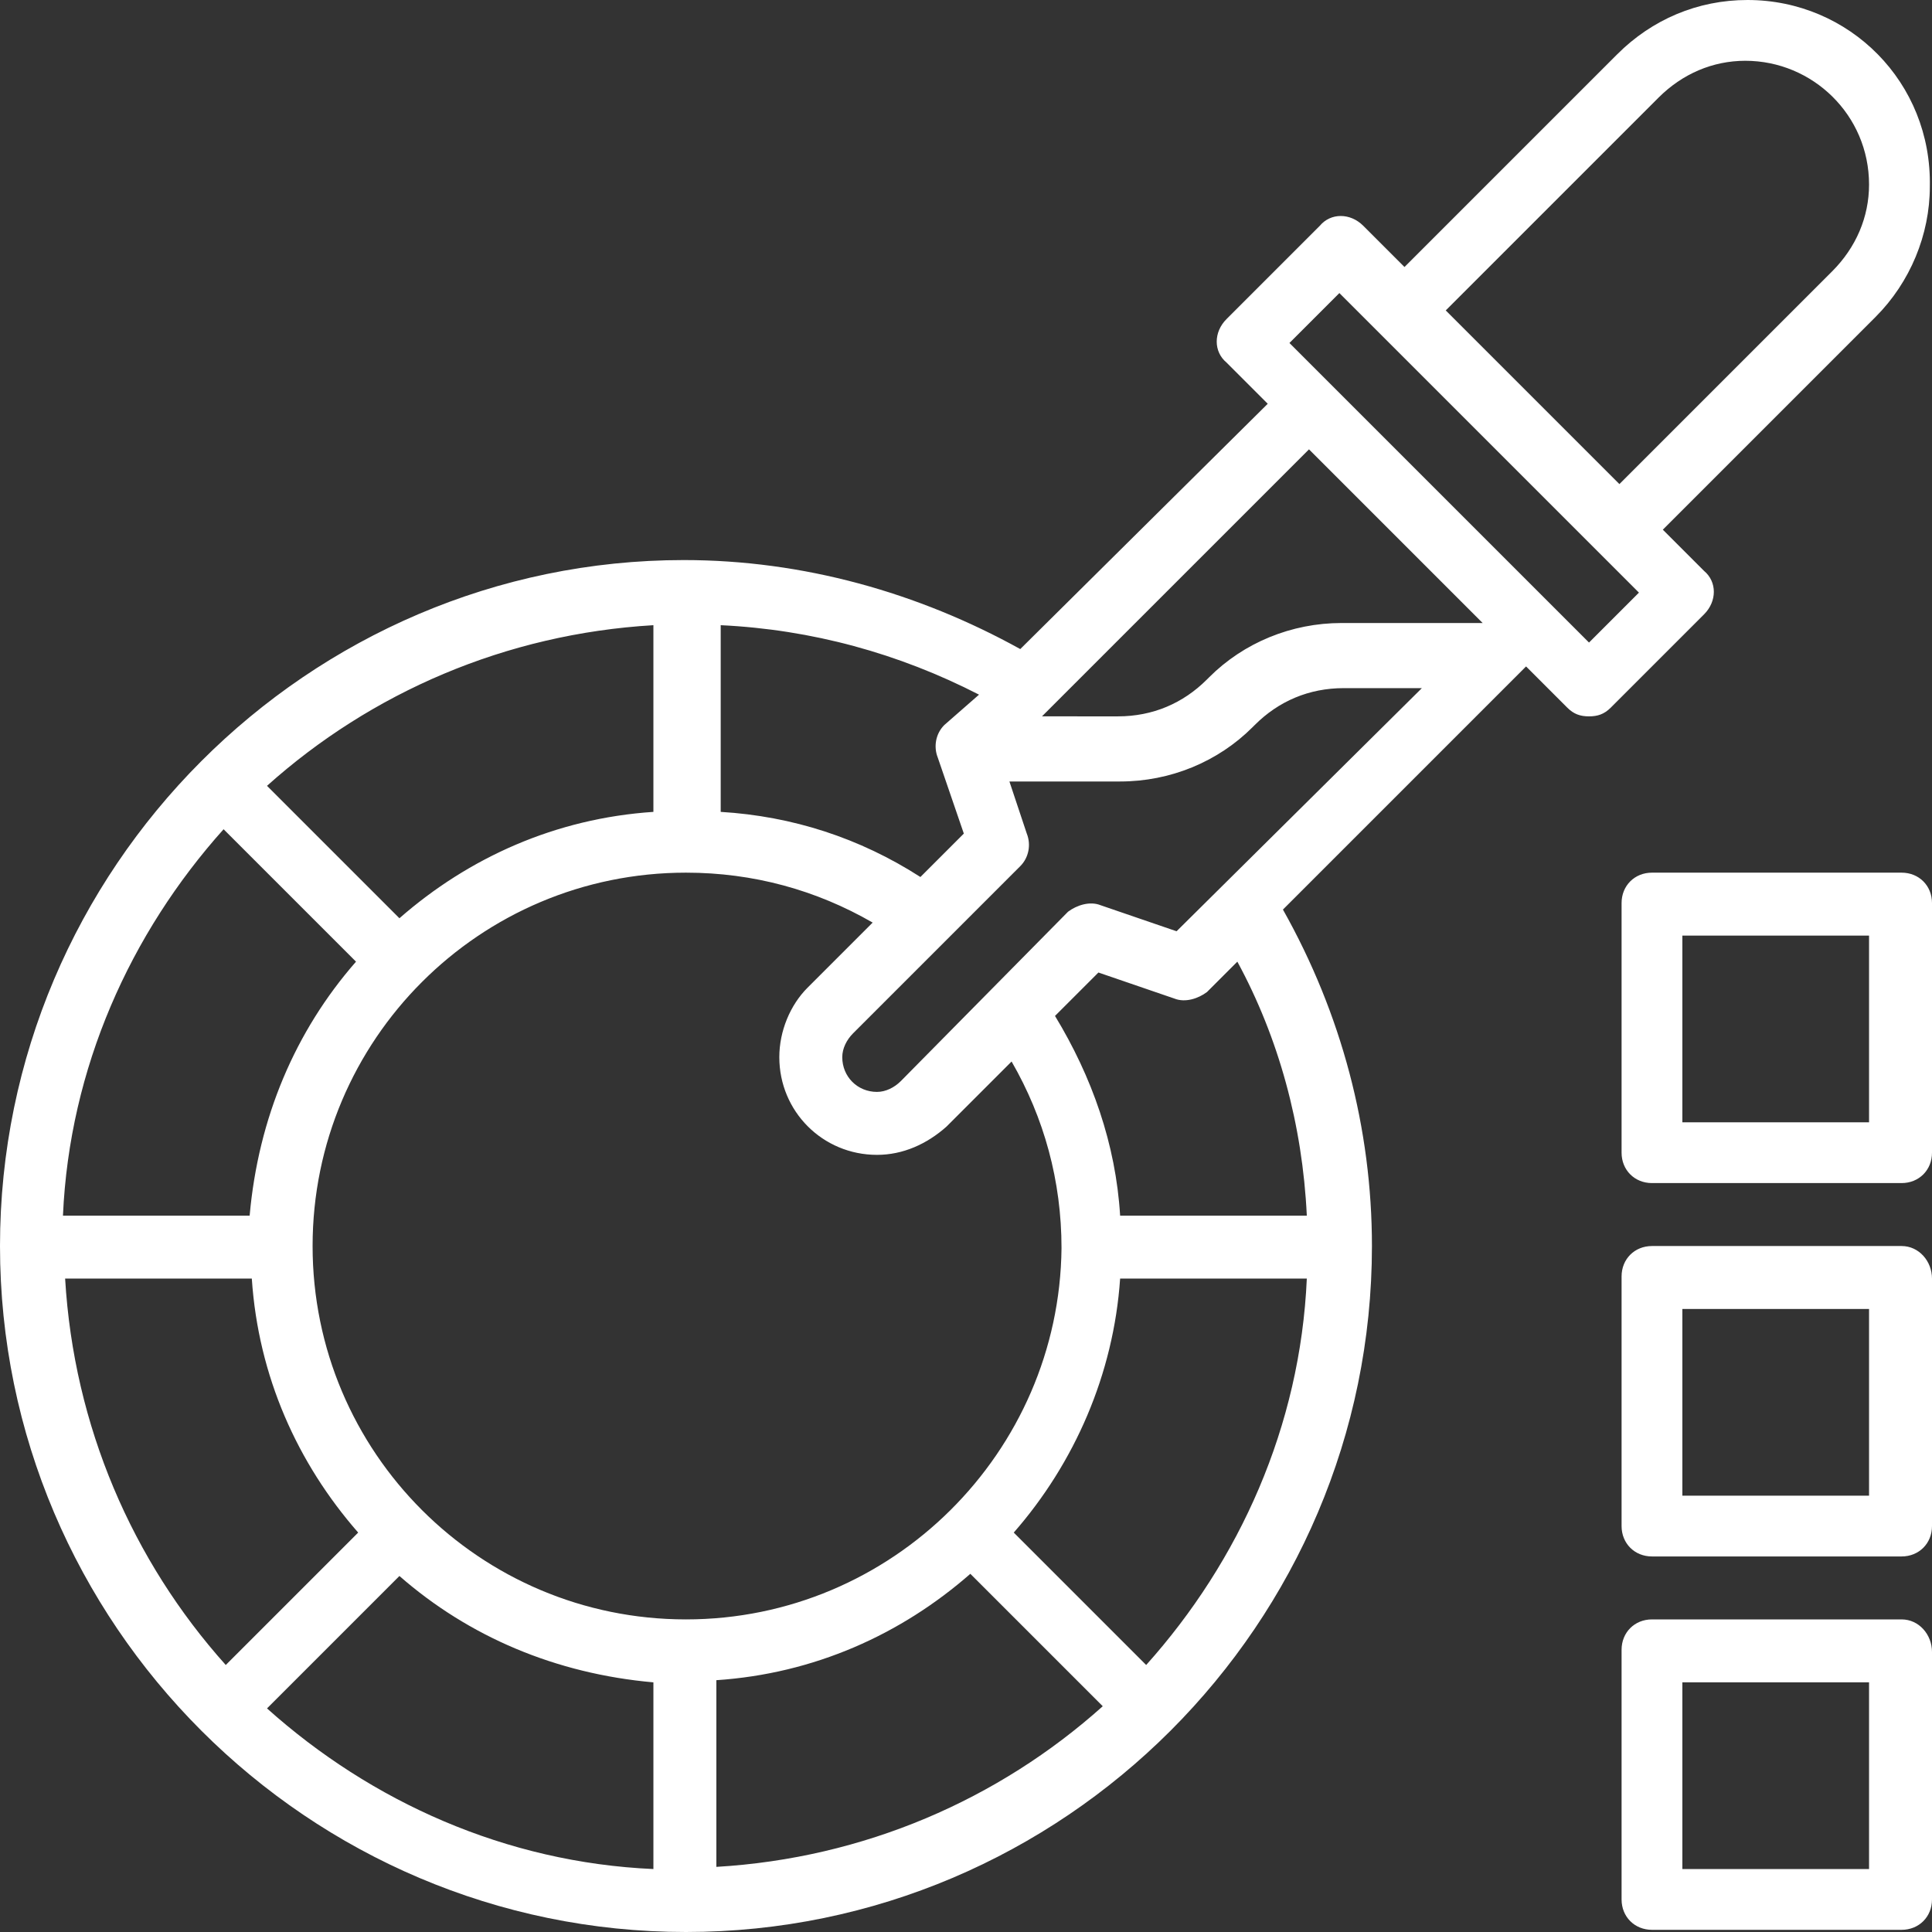 <?xml version="1.0" encoding="utf-8"?>
<!-- Generator: Adobe Illustrator 21.0.0, SVG Export Plug-In . SVG Version: 6.00 Build 0)  -->
<svg version="1.1" id="Layer_1" xmlns="http://www.w3.org/2000/svg" xmlns:xlink="http://www.w3.org/1999/xlink" x="0px" y="0px"
	 viewBox="0 0 89 89" style="enable-background:new 0 0 89 89;" xml:space="preserve">
<rect x="0" y="0" width="89" height="89" fill="#333333" stroke="none"/>
<path fill="#fff" fill-rule="evenodd" d="M78.5,26.3l-1.9-1.9l9.8-9.8c1.6-1.6,2.5-3.8,2.5-6C89,3.8,85.2,0,80.5,0c-2.3,0-4.4,0.9-6,2.5l-9.8,9.8l-1.9-1.9
	c-0.6-0.6-1.5-0.6-2,0l-4.3,4.3c-0.6,0.6-0.6,1.5,0,2l1.9,1.9L47,29.9c-4.7-2.6-10-4.1-15.5-4.1C14.2,25.8,0,40,0,57.4
	S14.2,89,31.6,89s31.6-14.2,31.6-31.6c0-5.4-1.4-10.7-4.1-15.5l11.2-11.2l1.9,1.9c0.3,0.3,0.6,0.4,1,0.4c0.4,0,0.7-0.1,1-0.4
	l4.3-4.3C79.1,27.7,79.1,26.8,78.5,26.3z M76.4,4.5c1.1-1.1,2.5-1.7,4-1.7c3.1,0,5.7,2.5,5.7,5.7c0,1.5-0.6,2.9-1.7,4l-9.8,9.8l-8-8
	L76.4,4.5z M68.3,28.7h-6.5c-2.3,0-4.5,0.9-6.1,2.5l-0.1,0.1c-1.1,1.1-2.5,1.7-4.1,1.7H48l12.3-12.3L68.3,28.7z M51.6,58.9h8.6
	c-0.3,6.8-3.1,13-7.4,17.8l-6.1-6.1C49.5,67.4,51.3,63.3,51.6,58.9z M30.1,37.4c-4.5,0.3-8.5,2.1-11.7,4.9l-6.1-6.1
	c4.8-4.3,11-7,17.8-7.4V37.4z M16.4,44.3c-2.8,3.2-4.5,7.2-4.9,11.7H2.9c0.3-6.8,3.1-13,7.4-17.8L16.4,44.3z M11.6,58.9
	c0.3,4.5,2.1,8.5,4.9,11.7l-6.1,6.1c-4.3-4.8-7-11-7.4-17.8H11.6z M18.4,72.6c3.2,2.8,7.2,4.5,11.7,4.9v8.6
	c-6.8-0.3-13-3.1-17.8-7.4L18.4,72.6z M33,77.4c4.5-0.3,8.5-2.1,11.7-4.9l6.1,6.1c-4.8,4.3-11,7-17.8,7.4V77.4z M31.6,74.6
	c-9.5,0-17.2-7.7-17.2-17.2s7.7-17.2,17.2-17.2c3.1,0,6,0.8,8.6,2.3l-3,3c-0.8,0.8-1.3,2-1.3,3.2c0,2.5,2,4.5,4.5,4.5
	c1.2,0,2.3-0.5,3.2-1.3l3-3c1.5,2.6,2.3,5.5,2.3,8.6C48.8,66.9,41.1,74.6,31.6,74.6z M41.5,49.8c-0.3,0.3-0.7,0.5-1.1,0.5
	c-0.9,0-1.6-0.7-1.6-1.6c0-0.4,0.2-0.8,0.5-1.1l7.7-7.7c0.4-0.4,0.5-1,0.3-1.5l-0.8-2.4h5.1c2.3,0,4.5-0.9,6.1-2.5l0.1-0.1
	c1.1-1.1,2.5-1.7,4.1-1.7h3.6L54.2,42.9l-3.5-1.2c-0.5-0.2-1.1,0-1.5,0.3L41.5,49.8z M43.5,33.4c-0.4,0.4-0.5,1-0.3,1.5l1.2,3.5
	l-2,2c-2.8-1.8-5.9-2.8-9.2-3v-8.6c4.2,0.2,8.2,1.3,11.9,3.2L43.5,33.4z M60.2,56h-8.6c-0.2-3.3-1.3-6.4-3-9.2l2-2l3.5,1.2
	c0.5,0.2,1.1,0,1.5-0.3l1.4-1.4C58.9,47.8,60,51.8,60.2,56z M73.2,29.6L59.4,15.8l2.3-2.3l13.8,13.8L73.2,29.6z"/>
<path fill="#fff" fill-rule="evenodd"  d="M87.6,74.6H76.1c-0.8,0-1.4,0.6-1.4,1.4v11.5c0,0.8,0.6,1.4,1.4,1.4h11.5c0.8,0,1.4-0.6,1.4-1.4V76.1
	C89,75.3,88.4,74.6,87.6,74.6z M86.1,86.1h-8.6v-8.6h8.6V86.1z"/>
<path fill="#fff" fill-rule="evenodd"  d="M87.6,57.4H76.1c-0.8,0-1.4,0.6-1.4,1.4v11.5c0,0.8,0.6,1.4,1.4,1.4h11.5c0.8,0,1.4-0.6,1.4-1.4V58.9
	C89,58.1,88.4,57.4,87.6,57.4z M86.1,68.9h-8.6v-8.6h8.6V68.9z"/>
<path fill="#fff" fill-rule="evenodd"  d="M87.6,40.2H76.1c-0.8,0-1.4,0.6-1.4,1.4v11.5c0,0.8,0.6,1.4,1.4,1.4h11.5c0.8,0,1.4-0.6,1.4-1.4V41.6
	C89,40.8,88.4,40.2,87.6,40.2z M86.1,51.7h-8.6v-8.6h8.6V51.7z"/>
</svg>
